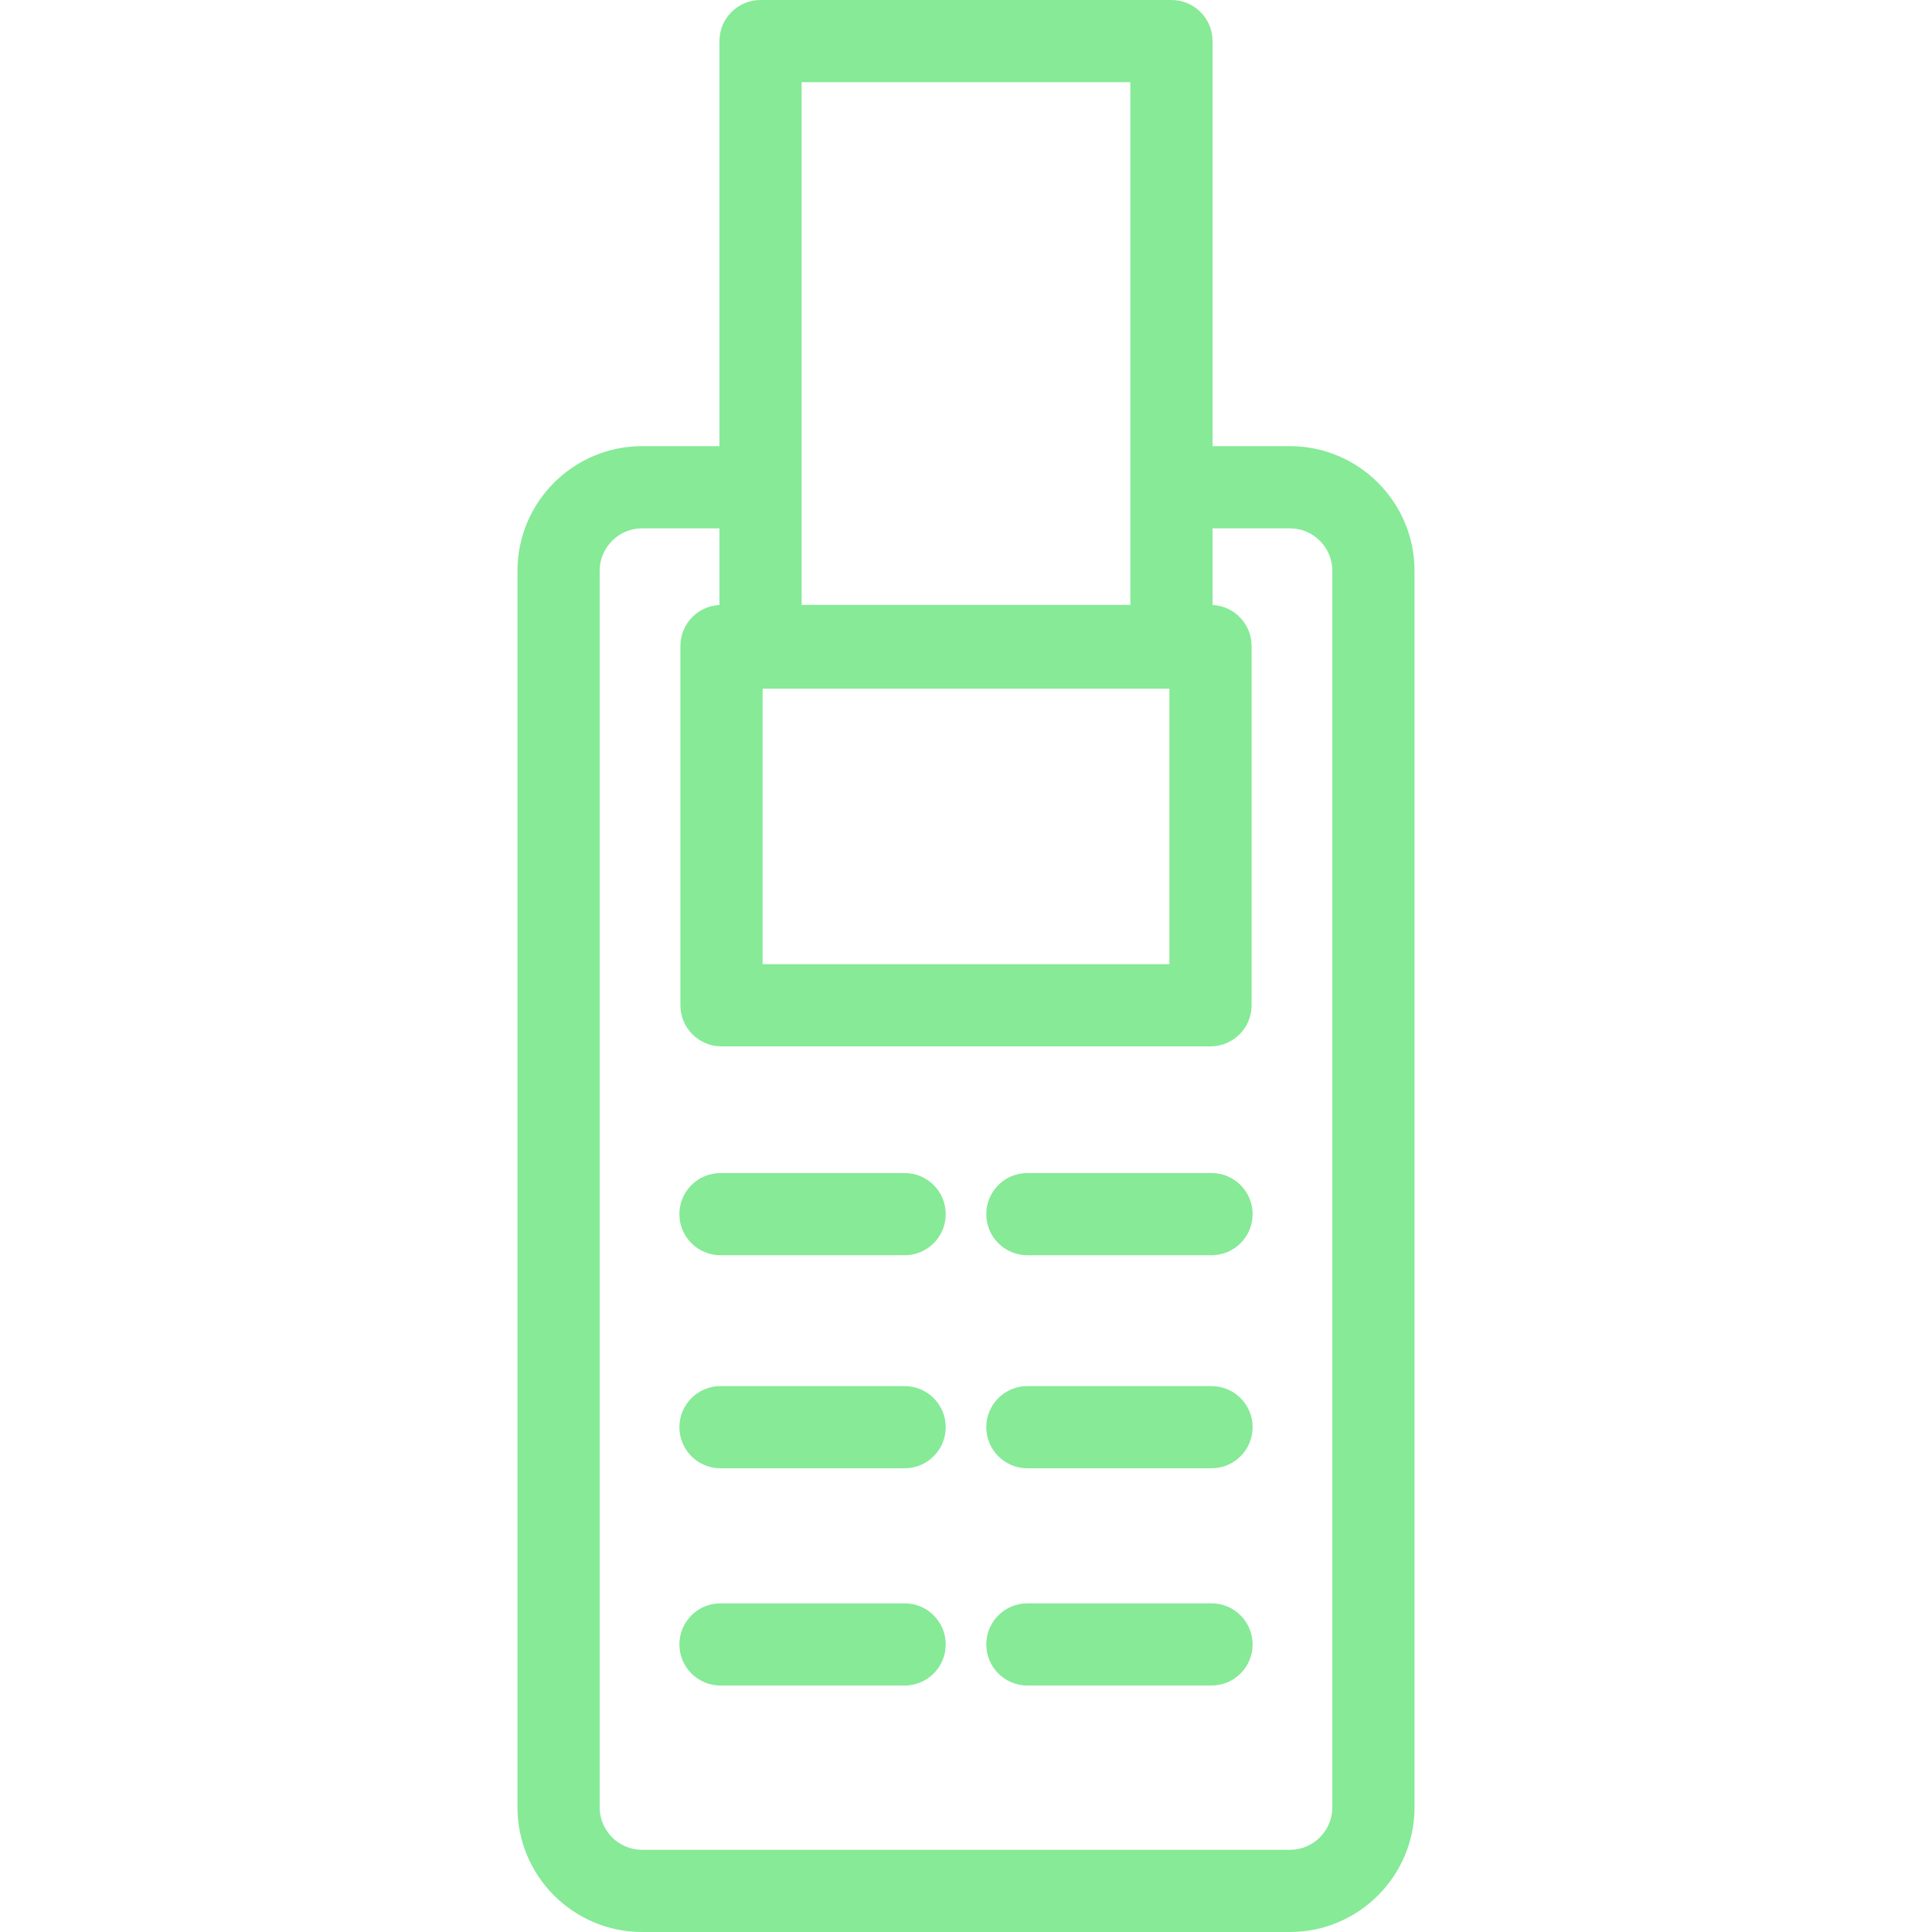 <?xml version="1.0" encoding="UTF-8"?> <svg xmlns="http://www.w3.org/2000/svg" xmlns:xlink="http://www.w3.org/1999/xlink" id="Capa_1" x="0px" y="0px" viewBox="0 0 493.662 493.662" style="enable-background:new 0 0 493.662 493.662;" xml:space="preserve" width="512px" height="512px"><g><g> <path d="M329.587,114h-19.756V10.5c0-5.799-4.701-10.5-10.5-10.5h-105c-5.799,0-10.5,4.701-10.5,10.5V114h-19.756 c-17.561,0-31.85,14.287-31.85,31.849v315.964c0,17.561,14.288,31.849,31.85,31.849h165.512c17.561,0,31.849-14.287,31.849-31.849 V145.85C361.436,128.288,347.149,114,329.587,114z M298.806,175.974v70.39H194.857v-70.39H298.806z M288.831,21v133.564l-84-0.001 V21H288.831z M340.436,461.813c0,5.982-4.867,10.849-10.849,10.849H164.075c-5.982,0-10.85-4.867-10.85-10.849V145.849 c0-5.982,4.867-10.849,10.85-10.849h19.756v19.589c-2.593,0.13-5.055,1.205-6.899,3.049c-1.969,1.969-3.075,4.64-3.075,7.425v91.8 c0,5.799,4.701,10.5,10.5,10.5h124.949c5.799,0,10.5-4.701,10.5-10.5v-91.8c0-5.622-4.422-10.198-9.975-10.474V135h19.756 c5.982,0,10.849,4.867,10.849,10.85V461.813z" data-original="#000000" class="active-path" data-old_color="#000000" fill="#86EA97"></path> <path d="M231.148,299.735h-47.05c-5.799,0-10.5,4.701-10.5,10.5c0,5.799,4.701,10.5,10.5,10.5h47.05c5.799,0,10.5-4.701,10.5-10.5 C241.648,304.436,236.947,299.735,231.148,299.735z" data-original="#000000" class="active-path" data-old_color="#000000" fill="#86EA97"></path> <path d="M309.564,299.735h-47.049c-5.799,0-10.5,4.701-10.5,10.5c0,5.799,4.701,10.5,10.5,10.5h47.049 c5.799,0,10.5-4.701,10.5-10.5C320.064,304.436,315.362,299.735,309.564,299.735z" data-original="#000000" class="active-path" data-old_color="#000000" fill="#86EA97"></path> <path d="M231.148,354.175h-47.05c-5.799,0-10.5,4.701-10.5,10.5s4.701,10.5,10.5,10.5h47.05c5.799,0,10.5-4.701,10.5-10.5 S236.947,354.175,231.148,354.175z" data-original="#000000" class="active-path" data-old_color="#000000" fill="#86EA97"></path> <path d="M309.564,354.175h-47.049c-5.799,0-10.5,4.701-10.5,10.5s4.701,10.5,10.5,10.5h47.049c5.799,0,10.5-4.701,10.5-10.5 S315.362,354.175,309.564,354.175z" data-original="#000000" class="active-path" data-old_color="#000000" fill="#86EA97"></path> <path d="M231.148,409.683h-47.05c-5.799,0-10.5,4.701-10.5,10.5c0,5.799,4.701,10.5,10.5,10.5h47.05c5.799,0,10.5-4.701,10.5-10.5 C241.648,414.384,236.947,409.683,231.148,409.683z" data-original="#000000" class="active-path" data-old_color="#000000" fill="#86EA97"></path> <path d="M309.564,409.683h-47.049c-5.799,0-10.5,4.701-10.5,10.5c0,5.799,4.701,10.5,10.5,10.5h47.049 c5.799,0,10.5-4.701,10.5-10.5C320.064,414.384,315.362,409.683,309.564,409.683z" data-original="#000000" class="active-path" data-old_color="#000000" fill="#86EA97"></path> </g></g> </svg> 